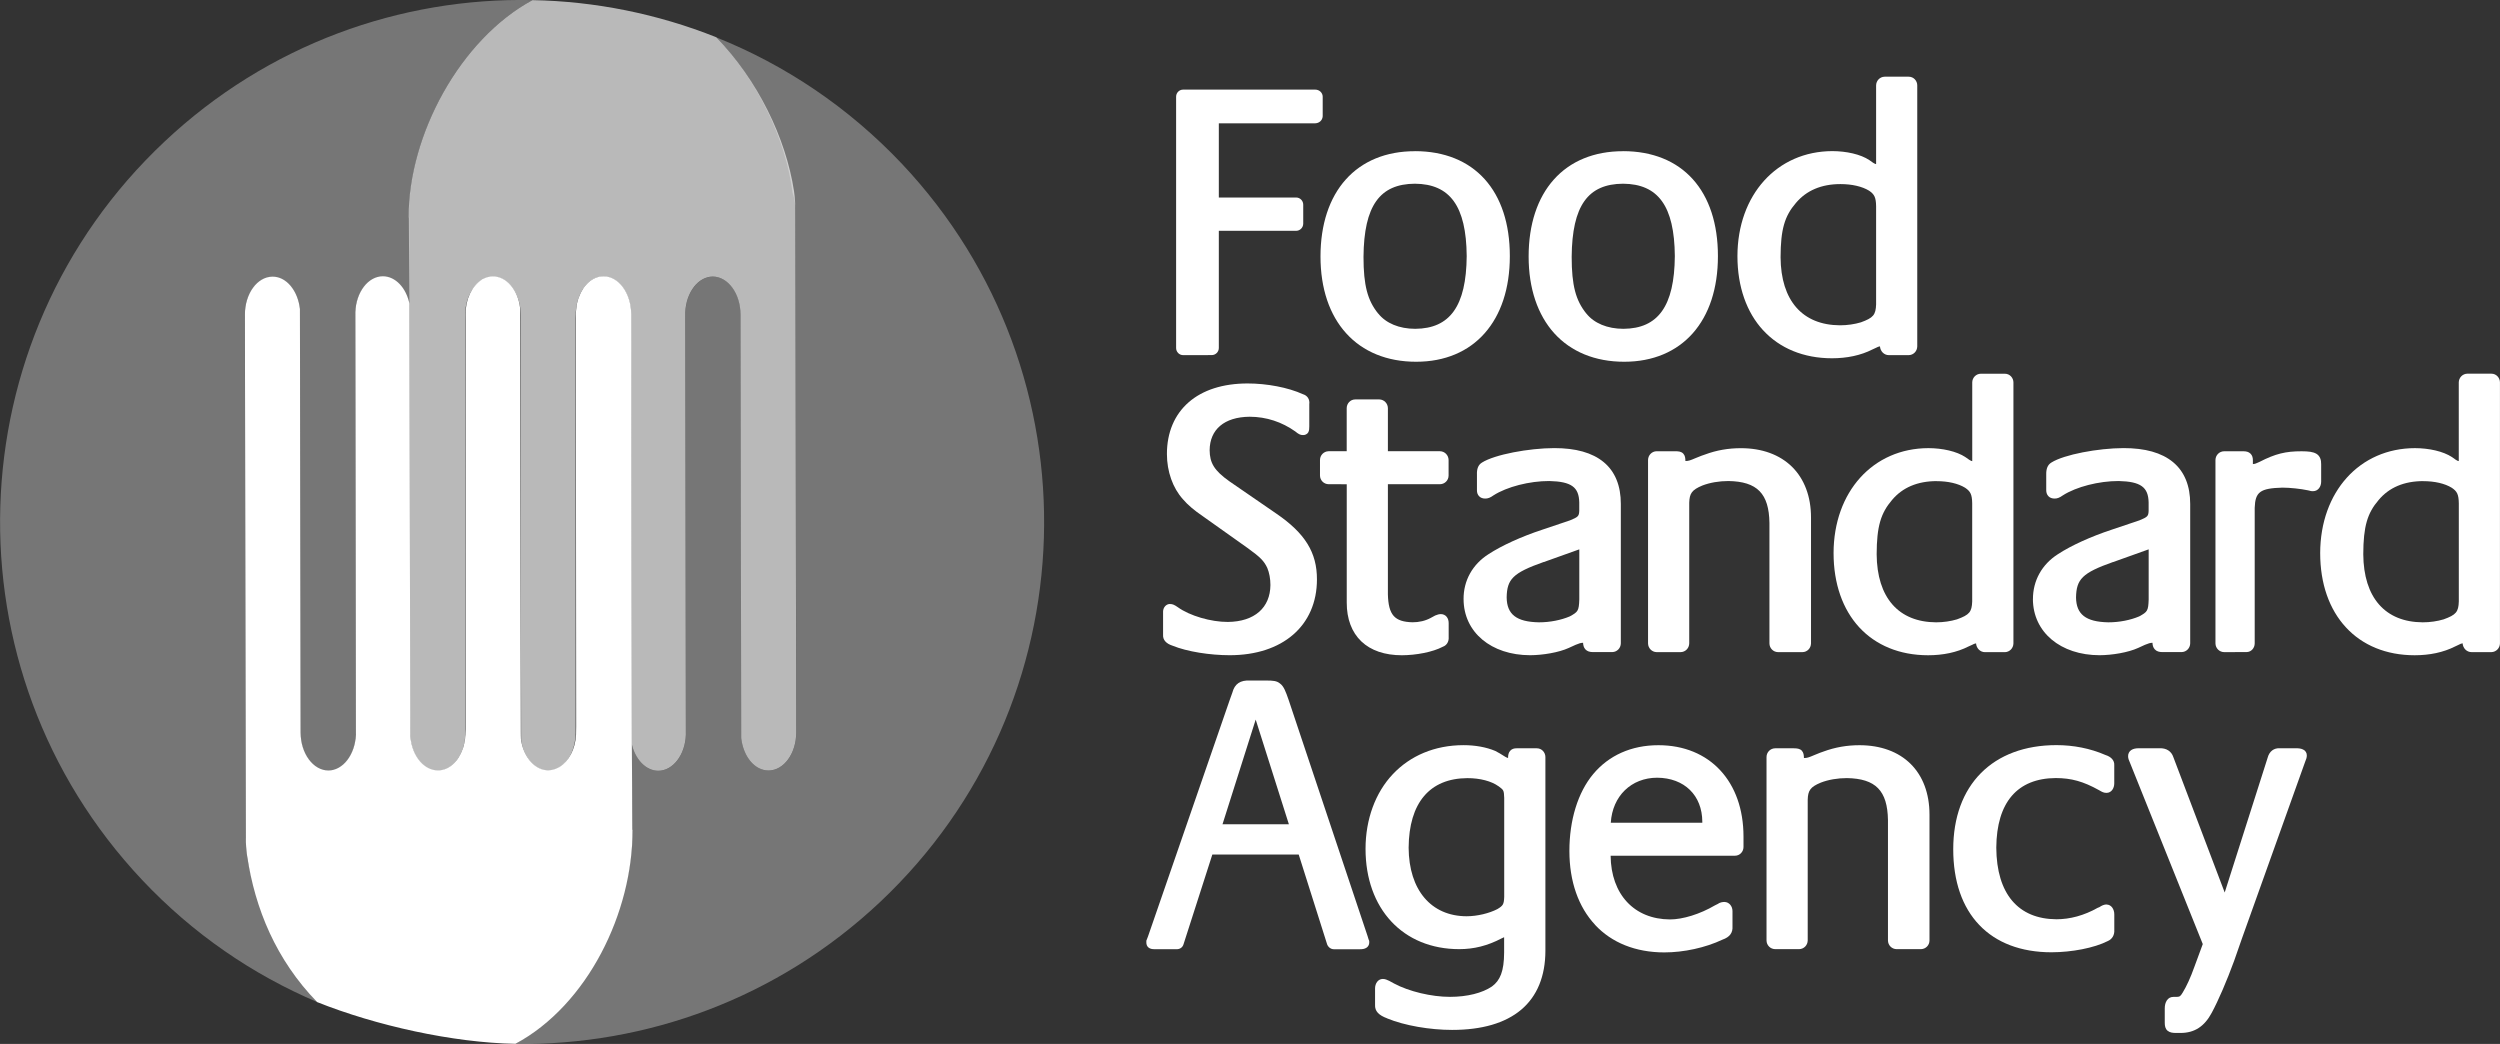 <?xml version="1.0" encoding="UTF-8"?>
<svg id="Graphics" xmlns="http://www.w3.org/2000/svg" viewBox="0 0 590.61 246.62">
  <rect x="0" y="0" width="590.61" height="246.62" fill="#333333" stroke="none"/>
  <defs>
    <style>
      .cls-1 {
        opacity: .33;
      }

      .cls-1, .cls-2, .cls-3 {
        fill: #fff;
      }

      .cls-2 {
        opacity: .66;
      }
    </style>
  </defs>
  <path class="cls-3" d="M279.51,83.9c-.93,0-1.66-.77-1.66-1.68V22.85c0-.93.73-1.68,1.66-1.68h31.21c.96,0,1.76.74,1.76,1.68v4.6c-.05,1.01-.86,1.66-1.76,1.68h-22.78v17.53h18.27c.93.01,1.66.76,1.67,1.68v4.51c-.01.92-.75,1.67-1.67,1.68h-18.27v27.68c0,.92-.74,1.67-1.67,1.68"/>
  <path class="cls-3" d="M325.59,74.06c1.83,2.3,4.94,3.62,8.77,3.62,8.15-.06,12.04-5.32,12.14-17.18-.1-11.87-3.98-17.03-12.24-17.1-8.26.06-12.04,5.13-12.14,17.28,0,6.77.97,10.31,3.45,13.38M334.27,35.71c6.96,0,12.6,2.32,16.48,6.62,3.87,4.3,5.94,10.5,5.94,18.17s-2.1,13.87-5.94,18.22c-3.83,4.34-9.4,6.74-16.16,6.74h-.03c-6.92.01-12.62-2.39-16.53-6.72-3.94-4.34-6.07-10.57-6.07-18.15s2.09-13.85,5.96-18.17c3.87-4.34,9.5-6.71,16.36-6.7"/>
  <path class="cls-3" d="M374.76,74.06c1.83,2.3,4.96,3.62,8.78,3.62,8.15-.06,12.04-5.32,12.13-17.18-.1-11.87-3.96-17.03-12.23-17.1-8.27.06-12.04,5.13-12.14,17.28,0,6.77.97,10.31,3.45,13.38M383.44,35.71c6.95,0,12.6,2.32,16.47,6.62,3.87,4.3,5.94,10.5,5.94,18.17s-2.09,13.87-5.93,18.22c-3.84,4.34-9.41,6.74-16.18,6.74h-.03c-6.9.01-12.6-2.39-16.52-6.72-3.92-4.34-6.06-10.57-6.06-18.15s2.08-13.85,5.95-18.17c3.86-4.34,9.5-6.71,16.37-6.7"/>
  <path class="cls-3" d="M434.77,43.49c-4.46,0-8.01,1.5-10.5,4.46-2.67,3.11-3.6,6.23-3.62,12.82.06,10.27,5.19,16.03,14.03,16.08,1.75,0,3.49-.26,4.94-.7,2.96-1.07,3.51-1.77,3.6-4.24v-23.19c-.04-2.13-.42-2.82-1.66-3.67-1.65-1.01-4.06-1.56-6.75-1.56h-.03ZM416.53,78.03c-3.9-4.23-6.07-10.28-6.07-17.54.03-14.46,9.31-24.76,22.43-24.79,3.27.01,6.67.73,8.77,2.15l.86.61c.46.26.52.29.7.31v-18.61c.02-1.11.89-2.02,2.02-2.04h5.68c1.2,0,2.02,1,2.02,2.04v61.68c-.02,1.13-.89,2.04-2.02,2.06h-4.69c-1.14,0-2.02-.92-2.1-2.08-.3.05-.59.15-.96.36l-.78.36c-2.81,1.43-6.08,2.1-9.6,2.1-6.73,0-12.36-2.38-16.25-6.61"/>
  <path class="cls-3" d="M276.44,142.7c.54-.02,1.03.2,1.83.76,2.81,2.02,7.8,3.48,11.79,3.47,6.35-.06,10.03-3.39,10.07-8.72,0-1.49-.26-2.88-.74-4.04-.77-1.63-1.59-2.5-4.66-4.71l-10.63-7.55c-1.93-1.31-3.51-2.63-4.64-3.97-2.39-2.64-3.78-6.55-3.78-10.66-.01-5.13,1.81-9.34,5.13-12.24,3.32-2.9,8.09-4.45,13.94-4.45,4.51,0,9.53.93,13.09,2.55,1.01.3,1.63,1.2,1.47,2.35v5.25c0,.55-.02.97-.24,1.4-.25.45-.81.67-1.24.64-.6.03-1.11-.25-1.82-.85-3.15-2.23-6.8-3.47-10.8-3.48-6,.06-9.4,3.03-9.44,7.9.03,3.01,1.06,4.8,4.67,7.36l11.09,7.63c6.77,4.63,9.61,9.18,9.59,15.56,0,5.41-2.02,9.93-5.64,13.05-3.61,3.12-8.77,4.84-14.97,4.84-4.61,0-10.04-.83-13.5-2.25-1.45-.46-2.32-1.33-2.24-2.56v-5.52c.01-.88.66-1.78,1.66-1.78"/>
  <path class="cls-3" d="M313.86,114.39c-1.13-.02-2.01-.93-2.02-2.05v-3.68c.01-1.12.89-2.03,2.02-2.06h4.29v-10.19c.01-1.07.84-2.05,2.03-2.05h5.67c1.12.02,2.01.93,2.03,2.05v10.19h12.31c1.13.02,2.01.94,2.03,2.06v3.68c0,1.19-.97,2.05-2.03,2.05h-12.31s0,26.02,0,26.02c.13,4.9,1.58,6.49,5.82,6.6,1.53.01,3.05-.35,4.28-1.02l1.07-.58c.5-.21.92-.33,1.33-.33.54-.01,1.07.23,1.39.64.33.41.47.93.47,1.5v3.31c.08.97-.42,1.92-1.36,2.25-2.42,1.28-6.34,2.01-9.69,2.02-4.05,0-7.33-1.12-9.59-3.28-2.26-2.16-3.45-5.31-3.44-9.17v-27.95"/>
  <path class="cls-3" d="M364.68,132.77h0c-7.3,2.58-8.67,4.06-8.74,8.39.06,3.95,2.26,5.76,7.63,5.86,2.61,0,5.24-.53,7.28-1.4,1.95-1.07,2.15-1.29,2.25-4v-11.84l-8.39,3M345.76,141.52c-.02-4.36,2.11-8.19,5.88-10.59,3.16-2.07,7.88-4.2,12.71-5.79l6.56-2.21c1.95-.8,2.11-1,2.18-2.22v-2.03c-.08-3.59-1.85-4.92-7.09-5.04-4.66-.01-10,1.36-13.16,3.38-.77.56-1.35.78-1.99.76-.53,0-1.05-.16-1.41-.54-.37-.37-.53-.89-.52-1.42v-3.68c-.05-1.29.25-2.3,1.2-2.87,3-1.89,11.05-3.39,17.06-3.41,5.05,0,8.97,1.07,11.68,3.31,2.7,2.23,4.06,5.6,4.05,9.88v32.94c-.02,1.12-.89,2.04-2.02,2.06h-4.6c-.69,0-1.32-.17-1.76-.65-.38-.43-.52-.97-.54-1.55-.58.03-.91.13-1.75.48l-1.63.74c-2.32,1.07-6.13,1.71-9.13,1.72-9.17-.01-15.72-5.41-15.72-13.28"/>
  <path class="cls-3" d="M398.2,108.91c.69,0,1.08-.13,2.38-.69,1.17-.46,1.77-.73,2.18-.83,2.78-1.04,5.58-1.51,8.53-1.51,5,0,9.16,1.54,12.07,4.4,2.89,2.86,4.49,6.99,4.48,12v29.72c-.02,1.13-.89,2.05-2.02,2.06h-5.78c-1.13-.02-2.01-.93-2.02-2.06v-28.44c-.1-6.97-2.9-9.81-9.69-9.92-2.19,0-4.37.37-6.16,1.06-2.49,1.04-3.03,1.86-3.1,4.07v33.23c-.02,1.12-.89,2.04-2.02,2.06h-5.68c-1.13-.02-2.01-.93-2.03-2.06v-43.34c.02-1.12.89-2.04,2.03-2.06h4.41c.77.01,1.39.06,1.87.55.46.49.5,1.09.52,1.75"/>
  <path class="cls-3" d="M457.49,113.66c-4.46.01-8.02,1.49-10.51,4.46-2.66,3.11-3.61,6.23-3.63,12.82.07,10.27,5.19,16.03,14.04,16.08,1.73,0,3.48-.26,4.93-.7,2.96-1.07,3.51-1.76,3.6-4.23v-23.2c-.04-2.12-.42-2.81-1.67-3.66-1.64-1.01-4.05-1.56-6.74-1.56h-.02ZM439.23,148.2c-3.89-4.23-6.06-10.27-6.06-17.54.02-14.47,9.3-24.77,22.42-24.79,3.25.01,6.66.73,8.77,2.15l.87.61c.46.27.51.3.7.31v-18.6c.01-1.11.89-2.03,2.02-2.05h5.68c1.2,0,2.03,1,2.03,2.05v61.67c-.02,1.13-.91,2.04-2.03,2.06h-4.69c-1.14,0-2.03-.92-2.11-2.08-.3.05-.59.15-.95.36l-.78.35c-2.82,1.44-6.09,2.1-9.6,2.1-6.74,0-12.36-2.37-16.27-6.6"/>
  <path class="cls-3" d="M499.2,132.77h0c-7.3,2.58-8.67,4.06-8.75,8.39.06,3.95,2.27,5.76,7.64,5.86,2.61,0,5.24-.53,7.28-1.4,1.95-1.07,2.15-1.29,2.24-4v-11.84l-8.39,3M480.27,141.52c0-4.36,2.12-8.19,5.89-10.59,3.15-2.07,7.88-4.2,12.7-5.79l6.57-2.21c1.94-.8,2.11-1,2.17-2.22v-2.03c-.08-3.59-1.86-4.92-7.08-5.04-4.66-.01-10.01,1.36-13.17,3.38-.79.56-1.35.78-1.99.76-.53,0-1.06-.16-1.42-.54-.37-.37-.53-.89-.53-1.42v-3.68c-.03-1.29.27-2.3,1.22-2.87,2.99-1.89,11.05-3.39,17.05-3.41,5.05,0,8.97,1.07,11.68,3.31,2.7,2.23,4.07,5.6,4.06,9.88v32.94c-.02,1.13-.9,2.04-2.02,2.06h-4.6c-.68,0-1.32-.17-1.75-.65-.39-.43-.53-.97-.54-1.55-.59.03-.91.13-1.77.48l-1.62.74c-2.33,1.07-6.13,1.71-9.12,1.72-9.17-.01-15.72-5.41-15.74-13.28"/>
  <path class="cls-3" d="M525.42,154.06c-1.13-.02-2.01-.93-2.03-2.05v-43.35c.02-1.12.9-2.03,2.03-2.05h4.6c.62,0,1.21.13,1.64.55.44.42.57.99.57,1.59v.88c.48-.02.78-.13,1.64-.55,3.65-1.87,6.1-2.48,9.87-2.47,1.61.01,2.68.11,3.51.6.85.52,1.14,1.47,1.11,2.46v4.14c0,1.1-.68,2.23-1.93,2.23-.17-.01-.46.01-.82-.12l-.41-.09c-1.65-.35-4.17-.63-6-.63-5.28.15-6.41,1.02-6.54,4.77v32.03c0,1.05-.78,2.04-1.93,2.05"/>
  <path class="cls-3" d="M572.44,113.66c-4.46.01-8.02,1.49-10.5,4.46-2.67,3.11-3.61,6.23-3.63,12.82.07,10.27,5.19,16.03,14.04,16.08,1.74,0,3.48-.26,4.94-.7,2.96-1.07,3.51-1.76,3.59-4.23v-23.2c-.04-2.12-.41-2.81-1.67-3.66-1.64-1.01-4.04-1.56-6.75-1.56h-.02ZM554.2,148.2c-3.91-4.23-6.07-10.27-6.07-17.54.03-14.47,9.3-24.77,22.4-24.79,3.27.01,6.67.73,8.79,2.15l.86.61c.45.26.51.3.69.3v-18.6c.02-1.12.9-2.03,2.02-2.05h5.69c1.19,0,2.01,1,2.02,2.05v61.67c-.02,1.12-.91,2.04-2.02,2.06h-4.7c-1.13,0-2.03-.92-2.1-2.08-.31.04-.59.15-.96.36l-.77.36c-2.83,1.44-6.1,2.1-9.6,2.1-6.75,0-12.36-2.37-16.25-6.6"/>
  <path class="cls-3" d="M288.81,194.73h15.68l-7.84-24.73-7.84,24.73ZM313.51,223.04l-6.7-21.17h-20.4l-6.8,21.18c-.21.78-.88,1.18-1.53,1.19h-5.33c-.52,0-.96-.06-1.37-.35-.41-.29-.57-.8-.56-1.24v-.41l.04-.11.35-.9,19.31-55.88.62-1.73c.54-2.06,1.86-2.99,4.25-2.85h3.78c1.62,0,2.48.08,3.23.71h0c.89.63,1.35,1.91,2.01,3.8l18.68,55.88.23.76c.22.35.14.59.16.74.02.51-.29,1.05-.73,1.28-.44.25-.91.31-1.46.31h-6.18c-.73,0-1.35-.52-1.6-1.2"/>
  <path class="cls-3" d="M353.99,185.73c-1.63-1.17-4.3-1.91-7.36-1.9-8.84.06-13.78,5.79-13.85,16.45.06,9.99,5.32,16.15,13.68,16.18,2.58,0,5.4-.72,7.26-1.68,1.39-.82,1.57-1.15,1.64-2.9v-23.38c-.08-1.82-.09-1.82-1.34-2.76M327.69,240.57c-1.96-.73-2.92-1.67-2.84-3.2v-3.87c0-1.09.64-2.23,1.84-2.23.58,0,1.07.25,1.5.45l1.16.63c3.48,1.87,8.84,3.16,13.21,3.15,4.06,0,7.64-.91,9.9-2.45,1.93-1.41,2.86-3.58,2.88-8.01v-3.63c-.13.06-.29.14-.58.27-3.4,1.78-6.59,2.55-10.03,2.55-6.61,0-12.17-2.37-16.05-6.54-3.89-4.17-6.08-10.1-6.08-17.14s2.35-13.33,6.45-17.66c4.09-4.34,9.89-6.85,16.7-6.85,2.77,0,5.38.47,7.51,1.37.57.29,1.4.76,2.35,1.38.4.2.49.26.66.28v-.05c0-.64.11-1.2.5-1.65.38-.44.95-.6,1.51-.59h4.78c1.2,0,2.02.99,2.03,2.05v45.76c0,6.03-1.95,10.77-5.72,13.95-3.79,3.18-9.28,4.77-16.33,4.77-5.23,0-11.22-1.02-15.33-2.72"/>
  <path class="cls-3" d="M402.16,194.36v-.25c-.03-6.2-4.23-10.34-10.68-10.38-6.11.02-10.55,4.33-10.94,10.63h21.62ZM376.82,218.47c-3.91-4.19-6.06-10.2-6.06-17.45s1.99-13.81,5.64-18.17c3.66-4.37,8.98-6.81,15.41-6.8,6.02,0,11.09,2.14,14.6,5.94,3.52,3.79,5.48,9.2,5.48,15.63v2.49c0,1.06-.83,2.05-2.03,2.05h-29.36c.09,9.13,5.57,15.01,14.03,15.05,2.99,0,7.07-1.24,10.62-3.33l.61-.3c.58-.42,1.19-.49,1.6-.5,1.15,0,1.93,1.03,1.93,2.14v3.59c.11,1.56-.66,2.58-2.38,3.18-3.99,1.89-9.1,3.01-13.72,3.01-6.83,0-12.47-2.32-16.36-6.5"/>
  <path class="cls-3" d="M426.2,179.08c.69,0,1.08-.12,2.38-.68,1.17-.46,1.76-.74,2.17-.84,2.78-1.03,5.59-1.51,8.54-1.51,5.01,0,9.17,1.54,12.06,4.39,2.9,2.86,4.48,6.99,4.48,12.01v29.73c0,1.12-.88,2.03-2.01,2.05h-5.78c-1.12-.02-2.01-.92-2.02-2.05v-28.44c-.11-6.96-2.9-9.8-9.7-9.92-2.19,0-4.37.37-6.17,1.07-2.48,1.03-3.03,1.86-3.09,4.06v33.23c-.02,1.13-.9,2.03-2.02,2.05h-5.68c-1.13-.02-2.02-.92-2.03-2.05v-43.35c.01-1.12.89-2.03,2.03-2.05h4.42c.76.01,1.38.07,1.87.54.46.51.5,1.1.52,1.76"/>
  <path class="cls-3" d="M497.66,213.69c1.14.02,1.83,1.11,1.83,2.33v3.68c.07,1.19-.49,2.17-1.54,2.62-3.23,1.64-8.5,2.64-13.29,2.65-7.22,0-13.06-2.24-17.07-6.45-4.02-4.2-6.15-10.31-6.15-17.88s2.3-13.72,6.54-18c4.24-4.28,10.36-6.61,17.85-6.61,3.96,0,7.94.75,11.59,2.34,1.32.41,2.13,1.29,2.06,2.38v4.33c0,1.09-.63,2.23-1.83,2.23-.6.01-1.02-.19-1.77-.64-3.74-2.08-6.54-2.85-10.23-2.86-9.04.06-13.96,5.7-14.04,16.45.07,10.93,5.2,16.86,14.21,16.91,3.21,0,6.53-.89,9.76-2.71l.38-.15c.58-.39,1.1-.62,1.68-.64"/>
  <path class="cls-3" d="M535.72,178.99c.4-1.51,1.51-2.31,2.89-2.22h3.79c.68,0,1.24.06,1.73.32.5.21.87.81.84,1.38,0,.49-.14.91-.4,1.51l-14.88,41.6-1.9,5.44c-1.73,4.73-3.71,9.33-5.28,12.24-1.72,3.21-4.03,4.77-7.4,4.77h-.96c-.84,0-1.51-.07-2.07-.52-.56-.48-.67-1.16-.67-1.91v-3.4c0-1.38.64-2.69,2.03-2.69h.81c.7-.04.85-.11,1.42-1.06.87-1.42,1.84-3.5,2.74-6.05l1.98-5.37-17.12-42.64c-.36-.81-.52-1.23-.52-1.74-.02-.58.28-1.18.77-1.47.49-.31,1.06-.4,1.71-.41h4.96c1.58-.06,2.79.69,3.25,2.1l12.13,31.98,10.15-31.86"/>
  <path class="cls-1" d="M58.05,198l-.2-123.55c0-4.93,2.9-8.96,6.52-8.98,3.31,0,6.02,3.33,6.49,7.67l.13,100.06c.03,4.96,2.96,8.96,6.55,8.96,3.48,0,6.3-3.7,6.53-8.36v-.12c0-.16.02-.33.02-.5l-.15-99.25c.15-4.73,3.01-8.49,6.49-8.5,2.99,0,5.5,2.76,6.29,6.52l-.05-20.66h-.08c-.06-19.44,12.11-42.02,29.23-51.27-31.15-.65-62.54,10.44-87.01,33.49-49.6,46.69-51.94,124.74-5.26,174.34,12.03,12.79,26.17,22.41,41.4,28.89-8.72-9.86-13.64-21.66-16.2-32.39-.29-1.25-.68-4.92-.68-6.36"/>
  <path class="cls-1" d="M187.9,49.53l.21,123.53c0,4.96-2.93,8.97-6.52,8.97-3.29,0-6-3.33-6.47-7.65l-.15-100.06c-.02-4.97-2.96-8.96-6.56-8.98-3.45.03-6.29,3.75-6.5,8.41v.09c0,.17-.02.34,0,.5l.14,99.26c-.18,4.74-3.03,8.48-6.51,8.5-3,0-5.51-2.76-6.3-6.51l.14,20.44.03.21c.02,18.82-11.36,40.6-27.64,50.39,30.86.38,61.87-10.7,86.14-33.53,49.57-46.69,51.9-124.74,5.22-174.34-12.71-13.47-27.74-23.46-43.89-29.92,9.69,10,16.43,24.12,18.01,36.74.41,1.18.66,2.52.66,3.96"/>
  <path class="cls-2" d="M125.8.03c-17.11,9.25-29.28,31.83-29.26,51.28l.05.09.11,20.56.17,101.22c.02,4.95,2.96,8.97,6.55,8.94,2.57,0,4.77-2.05,5.83-5,.05-.05.06-.07.06-.12.13-.41.26-.84.35-1.29,0-.13.06-.23.09-.36.06-.37.09-.77.13-1.17.02-.33.07-.64.06-.97l-.07-97.42.03-1.95c.15-3.41,1.73-6.3,3.88-7.61.07-.03.1-.08.14-.1.08-.03.11-.04.18-.08.72-.4,1.53-.62,2.37-.63,3.08,0,5.65,2.94,6.37,6.88l.07.5c.06.52.01,1.09.05,1.62l.15,100.29c.54,4.19,3.21,7.4,6.43,7.37.83,0,1.63-.23,2.36-.61.03,0,.07,0,.1-.01.06-.06.1-.12.18-.17,2.25-1.4,3.81-4.53,3.81-8.14l-.03-98.04.05-1.34c0-.14.03-.29.05-.42.02-.39.07-.8.15-1.16.01-.12.05-.23.06-.35.09-.45.21-.91.36-1.33l.04-.09c1.04-3,3.26-5.07,5.85-5.05,3.61-.02,6.54,4.01,6.54,8.95l.16,101.27c.8,3.74,3.31,6.49,6.3,6.5,3.48-.02,6.34-3.76,6.51-8.5l-.14-99.25c-.02-.17,0-.34,0-.52v-.08c.22-4.68,3.05-8.38,6.5-8.41,3.61.03,6.54,4.02,6.56,8.98l.16,100.06c.48,4.32,3.17,7.67,6.47,7.65,3.59-.01,6.52-4.01,6.52-8.97l-.21-123.55c0-1.43-.1-2.91-.3-4.3-1.9-12.58-8.67-26.41-18.37-36.4C155.34,3.27,140.59.3,125.8.03"/>
  <path class="cls-3" d="M121.76,246.61c17.11-9.24,27.7-31.06,27.68-50.52l-.05-.1-.12-20.55-.15-101.22c-.02-4.95-2.97-8.97-6.56-8.94-2.57,0-4.77,2.03-5.83,5-.05.03-.05.07-.05.11-.14.41-.26.84-.36,1.29,0,.13-.04.23-.08.36-.06.38-.09.77-.13,1.18-.02.33-.08.64-.07.97l.08,97.41-.03,1.95c-.14,3.41-1.73,6.3-3.88,7.61-.07.03-.11.07-.14.11-.09.02-.12.03-.19.08-.71.39-1.53.61-2.36.63-3.07,0-5.67-2.94-6.38-6.89l-.07-.5c-.05-.52,0-1.09-.03-1.62l-.18-100.29c-.52-4.2-3.21-7.41-6.42-7.38-.84,0-1.62.23-2.35.61-.05,0-.07,0-.1.01-.07.06-.11.12-.19.17-2.25,1.41-3.81,4.53-3.81,8.13l.03,98.04-.06,1.34c0,.13-.03.29-.05.41-.01.41-.06.8-.14,1.17,0,.11-.05.23-.07.35-.07.44-.21.89-.35,1.33l-.04.08c-1.06,3.01-3.27,5.07-5.85,5.06-3.62,0-6.54-4.01-6.54-8.96l-.18-101.27c-.78-3.75-3.29-6.49-6.29-6.5-3.48.01-6.34,3.76-6.5,8.49l.13,99.26c.02.17,0,.34,0,.52v.08c-.22,4.69-3.05,8.39-6.5,8.41-3.6-.02-6.55-4.01-6.56-8.97l-.16-100.06c-.48-4.31-3.19-7.67-6.47-7.64-3.59,0-6.53,4-6.53,8.96l.21,123.55c0,1.44.11,2.92.31,4.31,1.88,12.57,6.86,24.57,16.54,34.56,13.89,5.55,32.04,9.59,46.83,9.86"/>
</svg>